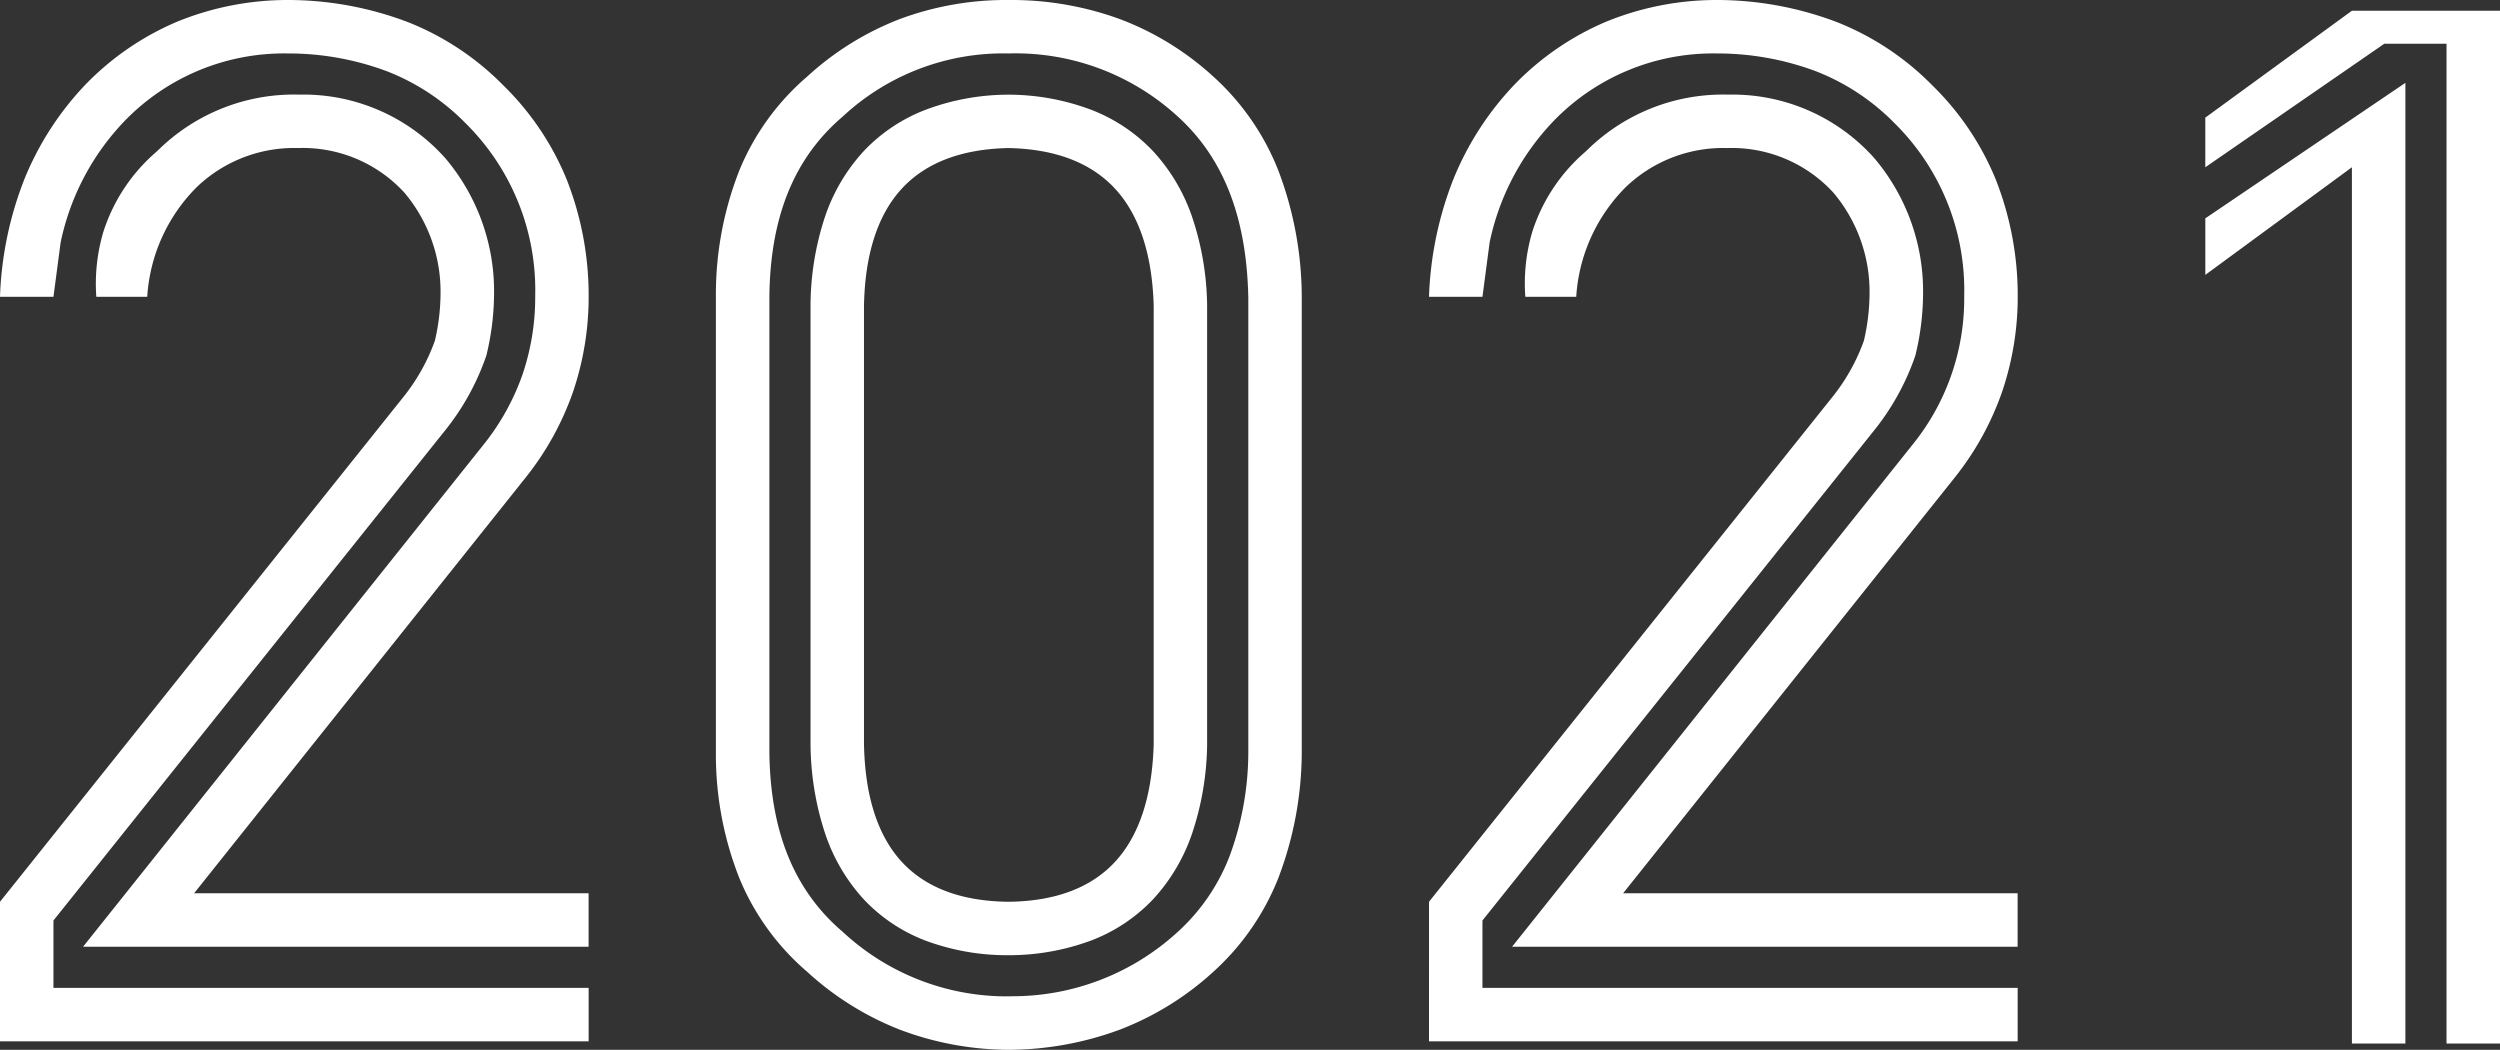 <svg xmlns="http://www.w3.org/2000/svg" width="196.45" height="82.494" viewBox="0 0 196.45 82.494">
  <rect x="0" y="0" width="196.45" height="82.494" fill="#333333" stroke="none"/>
  <path id="txt-history-2021" d="M70.7,80.908a23.373,23.373,0,0,1-7.264-4.537,19.446,19.446,0,0,1-5.331-7.348,26.438,26.438,0,0,1-1.85-9.908V23.323a26.627,26.627,0,0,1,1.85-9.95,19.416,19.416,0,0,1,5.331-7.361A22.94,22.94,0,0,1,70.7,1.5,23.953,23.953,0,0,1,79.247,0,24.927,24.927,0,0,1,88,1.5a22.745,22.745,0,0,1,7.334,4.509,19.672,19.672,0,0,1,5.107,7.361,28.161,28.161,0,0,1,1.851,9.95V59.116a27.963,27.963,0,0,1-1.851,9.908,19.709,19.709,0,0,1-5.107,7.348A23.163,23.163,0,0,1,88,80.908a25.382,25.382,0,0,1-8.753,1.586A24.406,24.406,0,0,1,70.7,80.908ZM66.261,9.122l-.087.077c-3.785,3.248-5.655,7.869-5.716,14.125v35.75c.062,6.247,1.932,10.863,5.717,14.111l.087.076a18.92,18.92,0,0,0,12.991,5.033l.44-.01a19.183,19.183,0,0,0,12.486-4.727l.346-.307A15.617,15.617,0,0,0,96.6,67.33a23.613,23.613,0,0,0,1.492-8.214V23.406c-.125-6.341-1.95-11.014-5.581-14.285A18.861,18.861,0,0,0,79.247,4.2,18.5,18.5,0,0,0,66.261,9.122ZM196.448,82h-4.2V3.436h-4.888l-14.068,9.707v-3.9L184.817.842H196.45V82Zm-7.435,0h-4.2V13.144L173.294,21.6V17.157L189.015,6.51V82Zm-76.722-.174V70.861l31.673-39.633a15.336,15.336,0,0,0,2.5-4.453,16.613,16.613,0,0,0,.445-3.674,12.077,12.077,0,0,0-2.839-7.96,10.836,10.836,0,0,0-8.35-3.507,11.052,11.052,0,0,0-7.96,3.062,13.369,13.369,0,0,0-3.9,8.628h-4v-.005a14.315,14.315,0,0,1,.551-5.116,13.873,13.873,0,0,1,4.142-6.254l.289-.275a15.222,15.222,0,0,1,10.958-4.238A14.929,14.929,0,0,1,147.3,12.447,16.175,16.175,0,0,1,151.115,23.1a20.8,20.8,0,0,1-.551,4.61l-.042.183-.058.177a19.459,19.459,0,0,1-3.218,5.78L116.491,72.332v5.294h42.057v4.2H112.291ZM0,81.826V70.861L31.673,31.227a15.315,15.315,0,0,0,2.5-4.453,16.612,16.612,0,0,0,.445-3.674,12.077,12.077,0,0,0-2.839-7.96,10.835,10.835,0,0,0-8.35-3.507,11.053,11.053,0,0,0-7.96,3.062,13.369,13.369,0,0,0-3.9,8.628h-4v-.005A14.315,14.315,0,0,1,8.128,18.2a13.873,13.873,0,0,1,4.142-6.254l.289-.275A15.223,15.223,0,0,1,23.517,7.435a14.929,14.929,0,0,1,11.489,5.012A16.175,16.175,0,0,1,38.823,23.1a20.8,20.8,0,0,1-.551,4.61l-.042.183-.058.177a19.439,19.439,0,0,1-3.218,5.78L4.2,72.332v5.294H46.256v4.2H0Zm72.677-7.932a12.989,12.989,0,0,1-4.829-3.253,14.408,14.408,0,0,1-3.029-5.2,22.929,22.929,0,0,1-1.127-7V23.971a22.492,22.492,0,0,1,1.123-6.9,14.383,14.383,0,0,1,3.021-5.155,13.148,13.148,0,0,1,4.816-3.259,18.552,18.552,0,0,1,6.511-1.217h.168a18.5,18.5,0,0,1,6.484,1.213,13.221,13.221,0,0,1,4.815,3.25,14.511,14.511,0,0,1,3.046,5.143,22.618,22.618,0,0,1,1.179,6.89l0,.115v34.4l0,.113a22.832,22.832,0,0,1-1.183,6.94,14.473,14.473,0,0,1-3.064,5.162A13.119,13.119,0,0,1,85.757,73.9,18.575,18.575,0,0,1,79.2,75.06,18.368,18.368,0,0,1,72.677,73.895ZM70.842,14.848c-1.884,2.059-2.876,5.154-2.95,9.2v34.4c.074,4.082,1.066,7.195,2.95,9.254s4.711,3.122,8.405,3.159c3.675-.037,6.5-1.1,8.391-3.159s2.909-5.172,3.02-9.254v-34.4c-.112-4.045-1.128-7.14-3.02-9.2s-4.716-3.14-8.391-3.214C75.553,11.708,72.725,12.789,70.842,14.848Zm47.979,59.544,5.439-6.818,26.087-32.707a18.2,18.2,0,0,0,4-11.608A18.433,18.433,0,0,0,148.83,9.637a17.582,17.582,0,0,0-6.119-4.032A22.115,22.115,0,0,0,134.885,4.2a17.43,17.43,0,0,0-12.77,5.274,19.519,19.519,0,0,0-5.059,9.572l-.565,4.278h-4.2a27.817,27.817,0,0,1,1.921-9.255,23.628,23.628,0,0,1,4.871-7.5A21.942,21.942,0,0,1,126.221,1.7,22.978,22.978,0,0,1,134.835,0a26.6,26.6,0,0,1,9.477,1.725,21.689,21.689,0,0,1,7.5,4.954,21.955,21.955,0,0,1,5,7.389,24.87,24.87,0,0,1,1.74,9.143,23.235,23.235,0,0,1-1.225,7.571,22.823,22.823,0,0,1-3.673,6.679L127.544,70.193h31v4.2H118.821Zm-112.291,0,5.439-6.818L38.056,34.867a18.659,18.659,0,0,0,3.007-5.45,18.874,18.874,0,0,0,.994-6.159A18.433,18.433,0,0,0,36.539,9.637,17.574,17.574,0,0,0,30.42,5.605,22.115,22.115,0,0,0,22.594,4.2,17.43,17.43,0,0,0,9.824,9.473a19.519,19.519,0,0,0-5.059,9.572L4.2,23.323H0a27.839,27.839,0,0,1,1.921-9.255,23.644,23.644,0,0,1,4.871-7.5A21.942,21.942,0,0,1,13.93,1.7,22.981,22.981,0,0,1,22.544,0a26.6,26.6,0,0,1,9.477,1.725,21.689,21.689,0,0,1,7.5,4.954,21.941,21.941,0,0,1,4.995,7.389,24.869,24.869,0,0,1,1.74,9.143,23.259,23.259,0,0,1-1.224,7.571,22.826,22.826,0,0,1-3.674,6.679L15.252,70.193h31v4.2H6.53Z" fill="#fff"/>
</svg>
